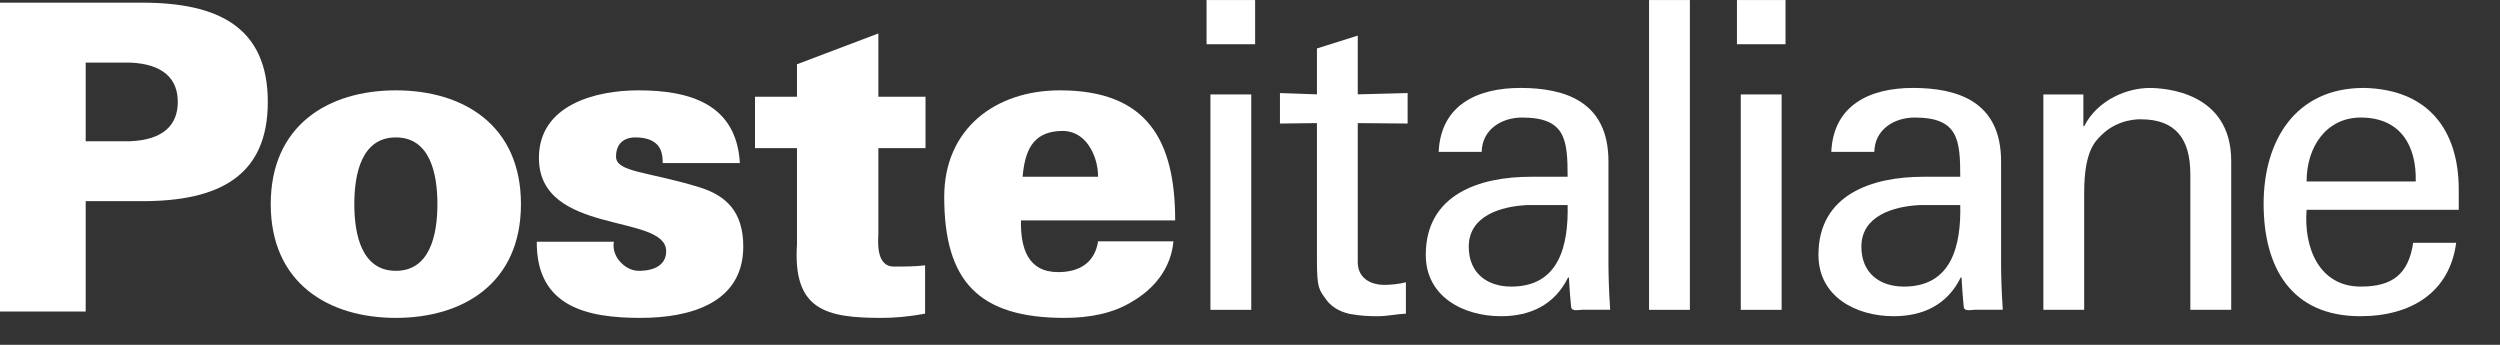 <svg width="58" height="8" viewBox="0 0 58 8" fill="none" xmlns="http://www.w3.org/2000/svg">
<rect x="0" y="0" width="58" height="8" fill="#333333" stroke="none"/>
<path fill-rule="evenodd" clip-rule="evenodd" d="M23.686 5.113C23.676 5.758 23.845 6.313 24.55 6.313C25.077 6.313 25.405 6.065 25.475 5.599H27.224C27.165 6.244 26.757 6.71 26.28 6.988C25.843 7.266 25.286 7.375 24.699 7.375C22.701 7.375 21.906 6.522 21.906 4.567C21.906 2.989 23.089 2.096 24.59 2.096C26.618 2.096 27.264 3.257 27.264 5.113H23.686ZM25.475 4.1C25.475 3.832 25.395 3.565 25.246 3.356C25.097 3.148 24.878 3.019 24.59 3.039C23.934 3.068 23.775 3.535 23.725 4.1H25.475Z" fill="white"/>
<path fill-rule="evenodd" clip-rule="evenodd" d="M0 7.227V0.062H3.3C5.06 0.062 6.213 0.628 6.213 2.364C6.213 4.101 5.06 4.667 3.3 4.667H1.988V7.227H0ZM3.012 3.277C3.797 3.248 4.125 2.891 4.125 2.364C4.125 1.839 3.797 1.482 3.012 1.452H1.988V3.277H3.012Z" fill="white"/>
<path fill-rule="evenodd" clip-rule="evenodd" d="M12.086 4.736C12.086 6.571 10.745 7.375 9.184 7.375C7.623 7.375 6.281 6.571 6.281 4.736C6.281 2.9 7.623 2.096 9.184 2.096C10.745 2.096 12.086 2.9 12.086 4.736ZM9.184 6.283C9.979 6.283 10.148 5.44 10.148 4.736C10.148 4.031 9.979 3.188 9.184 3.188C8.389 3.188 8.22 4.031 8.22 4.736C8.22 5.44 8.389 6.283 9.184 6.283Z" fill="white"/>
<path fill-rule="evenodd" clip-rule="evenodd" d="M15.376 3.783C15.376 3.614 15.346 3.465 15.256 3.366C15.157 3.257 14.998 3.188 14.739 3.188C14.461 3.188 14.292 3.346 14.292 3.634C14.292 4.001 15.057 3.981 16.24 4.349C16.837 4.537 17.244 4.904 17.244 5.718C17.244 7.038 16.002 7.375 14.859 7.375C13.636 7.375 12.443 7.127 12.453 5.609H14.242C14.213 5.758 14.262 5.926 14.372 6.055C14.481 6.184 14.64 6.283 14.819 6.283C15.187 6.283 15.455 6.145 15.455 5.827C15.455 4.944 12.503 5.47 12.503 3.664C12.503 2.434 13.815 2.096 14.809 2.096C15.992 2.096 17.085 2.404 17.165 3.783H15.376Z" fill="white"/>
<path fill-rule="evenodd" clip-rule="evenodd" d="M18.49 2.245V1.491L20.378 0.776V2.245H21.472V3.436H20.378V5.41C20.378 5.539 20.299 6.184 20.736 6.184C20.985 6.184 21.243 6.184 21.462 6.155V7.276C21.035 7.355 20.726 7.375 20.448 7.375C19.166 7.375 18.39 7.196 18.49 5.668V3.436H17.516V2.245H18.49Z" fill="white"/>
<path fill-rule="evenodd" clip-rule="evenodd" d="M28.082 2.191H29.029V7.188H28.082V2.191ZM27.992 0.001H29.119V1.026H27.992V0.001Z" fill="white"/>
<path fill-rule="evenodd" clip-rule="evenodd" d="M30.553 2.189V1.124L31.5 0.826V2.189L32.657 2.159V2.866L31.5 2.856V6.082C31.5 6.439 31.78 6.609 32.118 6.609C32.268 6.609 32.467 6.589 32.617 6.549V7.276C32.398 7.286 32.188 7.336 31.969 7.336C31.74 7.336 31.56 7.326 31.331 7.286C31.181 7.256 30.932 7.176 30.772 6.957C30.603 6.719 30.553 6.699 30.553 6.032V2.856L29.695 2.866V2.159L30.553 2.189Z" fill="white"/>
<path fill-rule="evenodd" clip-rule="evenodd" d="M36.369 4.101C36.369 3.234 36.319 2.727 35.312 2.727C34.833 2.727 34.385 3.006 34.375 3.523H33.377C33.427 2.428 34.285 2.04 35.272 2.04C36.299 2.04 37.316 2.349 37.316 3.742V6.131C37.316 6.35 37.327 6.768 37.356 7.186H36.718C36.628 7.186 36.458 7.236 36.449 7.116C36.429 6.888 36.409 6.669 36.399 6.439H36.379C36.07 7.067 35.511 7.336 34.823 7.336C33.956 7.336 33.078 6.888 33.078 5.912C33.078 4.509 34.325 4.101 35.511 4.101H36.369ZM35.422 4.758C34.843 4.787 34.075 4.996 34.075 5.723C34.075 6.34 34.504 6.649 35.062 6.649C36.18 6.649 36.389 5.683 36.369 4.758H35.422Z" fill="white"/>
<path fill-rule="evenodd" clip-rule="evenodd" d="M38.258 0.001H39.205V7.188H38.258V0.001Z" fill="white"/>
<path fill-rule="evenodd" clip-rule="evenodd" d="M40.386 2.191H41.334V7.188H40.386V2.191ZM40.297 0.001H41.424V1.026H40.297V0.001Z" fill="white"/>
<path fill-rule="evenodd" clip-rule="evenodd" d="M45.478 4.101C45.478 3.234 45.428 2.727 44.421 2.727C43.942 2.727 43.494 3.006 43.484 3.523H42.486C42.536 2.428 43.394 2.04 44.381 2.04C45.408 2.04 46.425 2.349 46.425 3.742V6.131C46.425 6.35 46.435 6.768 46.465 7.186H45.827C45.737 7.186 45.568 7.236 45.558 7.116C45.538 6.888 45.518 6.669 45.508 6.439H45.488C45.179 7.067 44.621 7.336 43.932 7.336C43.065 7.336 42.188 6.888 42.188 5.912C42.188 4.509 43.434 4.101 44.621 4.101H45.478ZM44.531 4.758C43.952 4.787 43.184 4.996 43.184 5.723C43.184 6.34 43.613 6.649 44.172 6.649C45.289 6.649 45.498 5.683 45.478 4.758H44.531Z" fill="white"/>
<path fill-rule="evenodd" clip-rule="evenodd" d="M48.334 2.928H48.353C48.673 2.3 49.37 2.041 49.869 2.041C50.218 2.041 51.764 2.131 51.764 3.734V7.188H50.816V4.042C50.816 3.216 50.468 2.768 49.67 2.768C49.67 2.768 49.151 2.738 48.752 3.136C48.613 3.276 48.353 3.495 48.353 4.47V7.188H47.406V2.191H48.334V2.928Z" fill="white"/>
<path fill-rule="evenodd" clip-rule="evenodd" d="M53.513 4.867C53.443 5.743 53.802 6.649 54.769 6.649C55.507 6.649 55.876 6.36 55.986 5.633H56.983C56.834 6.768 55.956 7.336 54.759 7.336C53.154 7.336 52.516 6.201 52.516 4.728C52.516 3.264 53.253 2.04 54.839 2.04C56.335 2.07 57.043 3.015 57.043 4.399V4.867H53.513ZM56.045 4.21C56.066 3.374 55.687 2.727 54.769 2.727C53.981 2.727 53.513 3.394 53.513 4.21H56.045Z" fill="white"/>
</svg>
